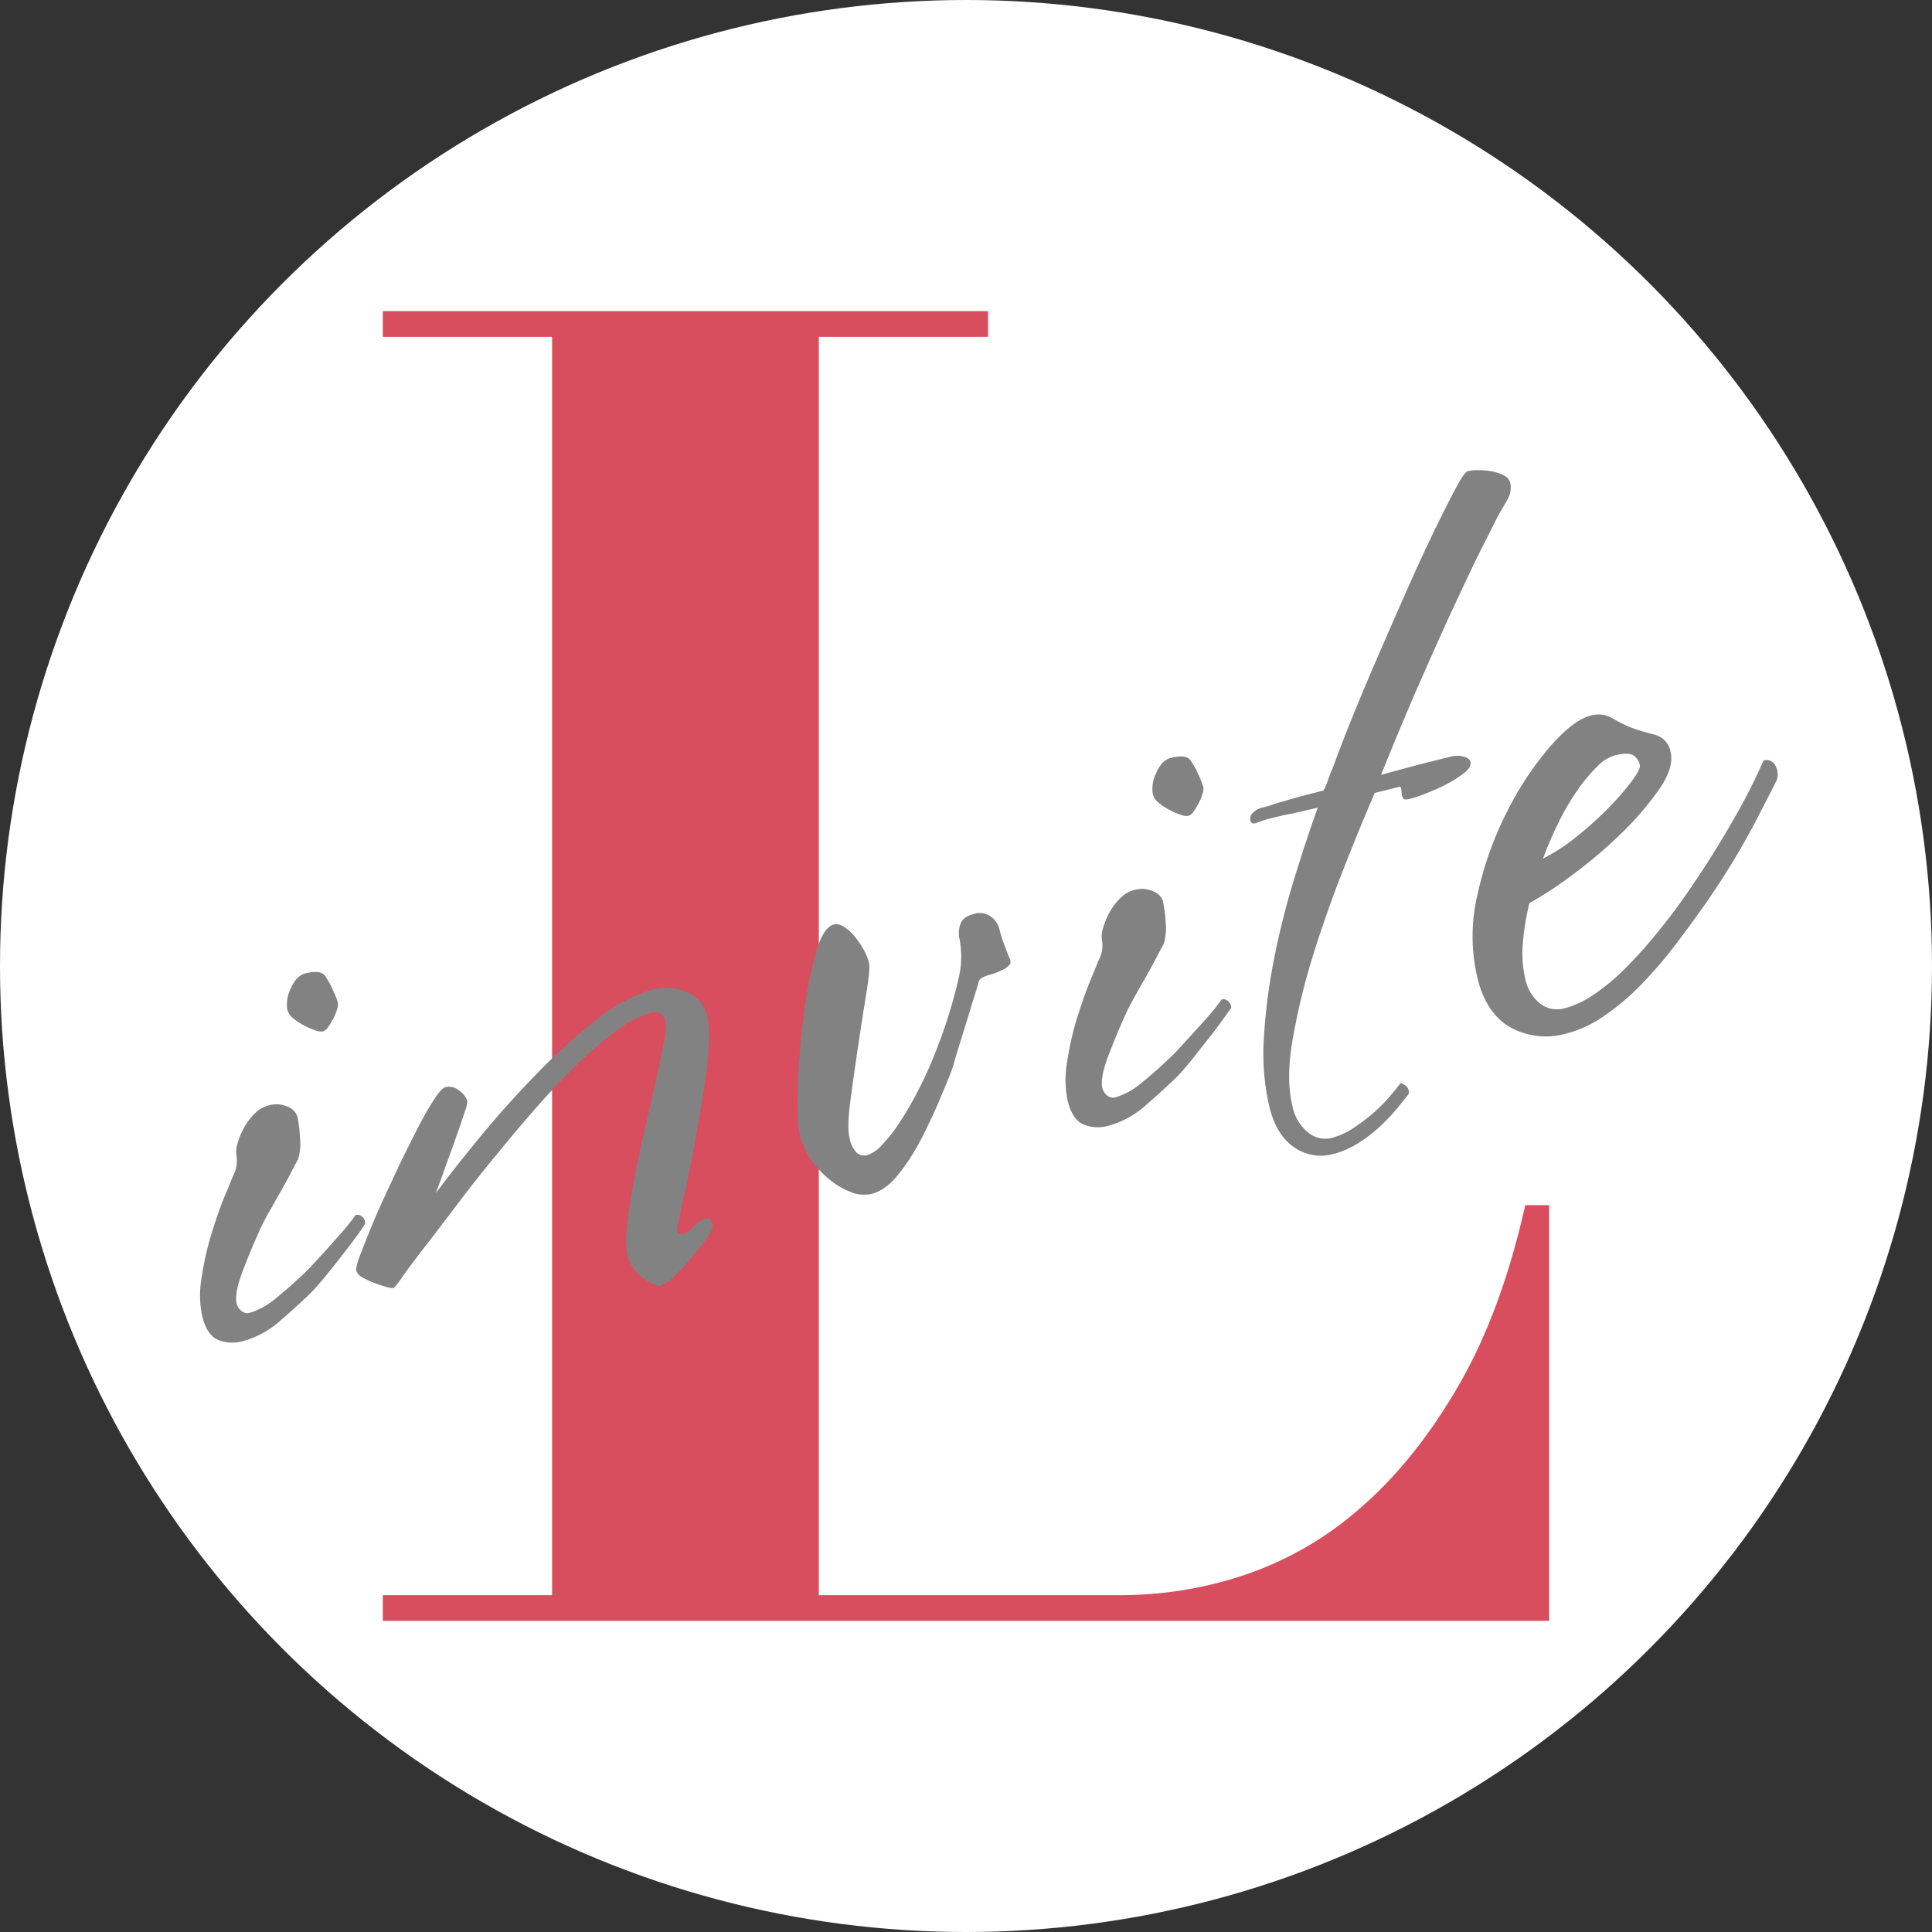 <?xml version="1.0" encoding="UTF-8"?> <svg xmlns="http://www.w3.org/2000/svg" viewBox="0 0 420.98 420.98"><rect x="0" y="0" width="420.98" height="420.98" fill="#333333" stroke="none"/> <defs> <style>.cls-1{fill:#fff;}.cls-2{fill:#d84e5f;}.cls-3{fill:#828282;}</style> </defs> <g id="Слой_2" data-name="Слой 2"> <g id="OBJECTS"> <circle class="cls-1" cx="210.49" cy="210.49" r="210.49"></circle> <path class="cls-2" d="M215.3,67.79V73.4H178.42V347.58h66.14a85.1,85.1,0,0,0,26.66-4.41,73.75,73.75,0,0,0,25.25-14.63q11.82-10.23,21.25-26.46t14.63-39.48h5.21v90.59H83.42v-5.61H120.3V73.4H83.42V67.79Z"></path> <path class="cls-3" d="M77.78,269.26c-.94,1.3-2,2.69-3.16,4.18s-2.35,3-3.57,4.49-2.27,2.7-3.11,3.57q-2.73,2.69-6.76,6.18a20.18,20.18,0,0,1-8.35,4.58,8.34,8.34,0,0,1-5.27-.28q-2.45-1-3.48-5.13a22,22,0,0,1-.13-8.57,65.89,65.89,0,0,1,2.19-9.64Q47.58,264,49,260.53c1-2.3,1.52-3.68,1.68-4.11a7,7,0,0,0,.85-4.61,5.55,5.55,0,0,1,.23-2.66,16.31,16.31,0,0,1,1.44-3.46,13.43,13.43,0,0,1,2.33-3.08,6.62,6.62,0,0,1,3.06-1.76,6,6,0,0,1,4.07.29,3.5,3.5,0,0,1,2.14,2.16,27.57,27.57,0,0,1,.56,4.66,11.69,11.69,0,0,1-.43,4.7c-.28.47-.74,1.32-1.36,2.54s-1.36,2.57-2.2,4.05l-2.63,4.65q-1.4,2.44-2.29,4.47-1.94,4.28-3.68,8.91t-1.18,6.89a3,3,0,0,0,1,1.46,1.94,1.94,0,0,0,1.9.42,16.38,16.38,0,0,0,5.86-3.35,93.13,93.13,0,0,0,6.94-6.23c2.11-2.25,4.12-4.46,6-6.6a55.43,55.43,0,0,0,4.22-5.15,1.65,1.65,0,0,1,1.27.28,1.92,1.92,0,0,1,.8,1.6C79.33,267.07,78.72,268,77.78,269.26Zm-4.31-49.4a9.81,9.81,0,0,1-.8,2,17.3,17.3,0,0,1-1.13,1.88,2.25,2.25,0,0,1-1.15,1,3.54,3.54,0,0,1-1.77-.26,15.82,15.82,0,0,1-2.47-1.09,13.34,13.34,0,0,1-2.28-1.53,3.45,3.45,0,0,1-1.24-1.79,7.55,7.55,0,0,1,.73-4.68c.8-1.86,1.89-3,3.27-3.31q3.59-.88,4.42.9a17,17,0,0,1,1.48,2.73,18.12,18.12,0,0,1,1.11,2.82A3.25,3.25,0,0,1,73.47,219.86Z"></path> <path class="cls-3" d="M154.44,228a91.62,91.62,0,0,1-1.06,9.36q-.82,5.1-1.78,10.53t-1.93,9.88q-1,4.44-1.59,7.29a25.06,25.06,0,0,0-.54,3c.19.75.59,1.05,1.22.9a5.93,5.93,0,0,0,2.38-1.69,5.9,5.9,0,0,1,2.57-1.74.88.88,0,0,1,1.1.42,4.63,4.63,0,0,1,.49,1.18c.1.37-.29,1.21-1.17,2.49s-2,2.69-3.25,4.21-2.58,2.9-3.86,4.16a8.17,8.17,0,0,1-3.06,2.16c-.76.19-2-.37-3.81-1.65a8.5,8.5,0,0,1-3.43-4.94,20.13,20.13,0,0,1-.07-6.68q.49-4.42,1.49-9.67c.66-3.49,1.43-7.12,2.29-10.86s1.66-7.24,2.39-10.49,1.32-6.06,1.79-8.44a13.73,13.73,0,0,0,.43-4.71,2.41,2.41,0,0,0-3.29-2,21.62,21.62,0,0,0-7.18,3.69,80.45,80.45,0,0,0-8.33,7.07q-4.35,4.19-8.88,9.31t-8.8,10.39q-4.62,5.55-8.6,10.83t-7.15,9.38q-3.18,4.09-5,6.65a19.55,19.55,0,0,1-2,2.61,3.89,3.89,0,0,1-1.55-.21,26.92,26.92,0,0,1-2.61-.85A15.79,15.79,0,0,1,79,278.36a2.69,2.69,0,0,1-1.37-1.46c-.12-.5.19-1.78,1-3.83s1.76-4.54,3-7.45,2.69-6,4.26-9.36,3.07-6.39,4.5-9.22,2.74-5.18,3.94-7.07,2.1-2.93,2.73-3.08a3.4,3.4,0,0,1,3,.75,4.45,4.45,0,0,1,1.77,2.26,6.16,6.16,0,0,1-.48,2.12q-.55,1.74-1.55,4.58T97.5,253c-.82,2.34-1.66,4.68-2.54,7q4-5.4,9.79-12.43T117,233.92A129.53,129.53,0,0,1,130,222.17a34.7,34.7,0,0,1,12.64-6.65,11.32,11.32,0,0,1,6.84.59,7.23,7.23,0,0,1,4.63,5.35A23.09,23.09,0,0,1,154.44,228Z"></path> <path class="cls-3" d="M220.13,210a3.25,3.25,0,0,1-1.23,1.1,15,15,0,0,1-3.27,1.31c-1.36.41-2.12.83-2.28,1.27s-.3,1.08-.71,2.38-.89,2.85-1.44,4.65-1.14,3.72-1.77,5.74-1.19,3.9-1.69,5.62-1.55,4.08-2.76,7-2.58,5.84-4.1,8.82a46.37,46.37,0,0,1-5.11,8c-1.89,2.34-3.83,3.75-5.84,4.25a7.45,7.45,0,0,1-4.49-.38,16.52,16.52,0,0,1-4.68-2.73,20.94,20.94,0,0,1-4-4.31,15.84,15.84,0,0,1-2.42-5.29q-.7-2.82-.51-10.07T175,222.25a103.3,103.3,0,0,1,2.6-14c1.1-4.13,2.47-6.41,4.1-6.81a2.79,2.79,0,0,1,2.12.47,9.78,9.78,0,0,1,2.3,2,18.73,18.73,0,0,1,2,2.9,12.09,12.09,0,0,1,1.22,2.89q.33,1.32-.55,6.64T187,227.86q-.94,6.24-1.7,12t-.19,8a6.14,6.14,0,0,0,1.64,3.39,2.55,2.55,0,0,0,2.3.43,7.8,7.8,0,0,0,3.23-2.3,35.42,35.42,0,0,0,4-5.2,80.06,80.06,0,0,0,4.24-7.45,87.3,87.3,0,0,0,3.94-9.08,105.93,105.93,0,0,0,4.45-14.6,20.45,20.45,0,0,0,.08-8.91,5.72,5.72,0,0,1,.24-2.66c.32-1.15,1.35-1.94,3.11-2.37a4,4,0,0,1,3.55.61,4.72,4.72,0,0,1,1.85,2.64,33.43,33.43,0,0,0,1,3.24c.42,1.17.81,2.17,1.15,3A1.83,1.83,0,0,1,220.13,210Z"></path> <path class="cls-3" d="M266.36,222.29q-1.42,2-3.16,4.18T259.62,231c-1.22,1.5-2.26,2.7-3.1,3.57q-2.74,2.68-6.76,6.18a20.18,20.18,0,0,1-8.35,4.58,8.27,8.27,0,0,1-5.27-.29q-2.44-1-3.48-5.13a22,22,0,0,1-.13-8.56,65.89,65.89,0,0,1,2.19-9.64c1-3.1,1.92-5.81,2.88-8.11s1.51-3.68,1.67-4.12a6.89,6.89,0,0,0,.85-4.61,5.68,5.68,0,0,1,.24-2.65,15.61,15.61,0,0,1,1.44-3.46,13.43,13.43,0,0,1,2.33-3.08,6.62,6.62,0,0,1,3.06-1.76,5.9,5.9,0,0,1,4.07.29,3.48,3.48,0,0,1,2.14,2.16A28.66,28.66,0,0,1,254,201a11.69,11.69,0,0,1-.43,4.7c-.28.47-.74,1.32-1.37,2.54s-1.35,2.57-2.19,4.05l-2.64,4.65c-.92,1.63-1.69,3.12-2.28,4.47q-1.94,4.28-3.68,8.91c-1.16,3.09-1.56,5.38-1.18,6.89a3,3,0,0,0,1,1.46,2,2,0,0,0,1.91.42,16.38,16.38,0,0,0,5.86-3.35q3.41-2.76,6.94-6.23,3.15-3.39,6.05-6.61a54.26,54.26,0,0,0,4.22-5.14,1.66,1.66,0,0,1,1.27.28,1.92,1.92,0,0,1,.8,1.6C267.91,220.1,267.3,221,266.36,222.29Zm-4.31-49.4a9.81,9.81,0,0,1-.8,2,17.3,17.3,0,0,1-1.13,1.88,2.23,2.23,0,0,1-1.16,1,3.4,3.4,0,0,1-1.76-.26,14.85,14.85,0,0,1-2.47-1.08,12.6,12.6,0,0,1-2.28-1.53,3.45,3.45,0,0,1-1.24-1.79,7.48,7.48,0,0,1,.73-4.68c.8-1.86,1.89-3,3.27-3.31,2.38-.6,3.86-.29,4.42.9a17.26,17.26,0,0,1,1.48,2.72,18.53,18.53,0,0,1,1.11,2.83A3.25,3.25,0,0,1,262.05,172.89Z"></path> <path class="cls-3" d="M328.45,108.88c-.69,1.24-1.41,2.48-2.16,3.73-.35.76-1.35,2.77-3,6s-3.66,7.47-6.05,12.6-5,10.94-7.85,17.44-5.66,13.24-8.46,20.2q6-1.68,10.12-2.72l5.08-1.26a5.31,5.31,0,0,1,2.8,0c.86.25,1.35.63,1.48,1.13.19.75-.28,1.57-1.39,2.44a25.13,25.13,0,0,1-3.88,2.47,42.78,42.78,0,0,1-4.5,2,30.66,30.66,0,0,1-3,1.05,3.88,3.88,0,0,1-1.64.21c-.22-.07-.39-.36-.52-.87a3.25,3.25,0,0,1-.09-.77,3.33,3.33,0,0,0-.09-.78.35.35,0,0,0-.47-.28l-5.27,1.31q-3.31,7.62-7,17.05t-6.6,18.83a145.41,145.41,0,0,0-4.32,18q-1.47,8.56,0,14.39a9.69,9.69,0,0,0,3.43,5.74A5.85,5.85,0,0,0,290,248a16,16,0,0,0,5-2.26,41.71,41.71,0,0,0,4.45-3.4,33.24,33.24,0,0,0,3.5-3.57c1-1.18,1.71-2.1,2.22-2.75a2.52,2.52,0,0,1,1.41.84,1.66,1.66,0,0,1,.37,1.51c-.5.66-1.26,1.61-2.28,2.87a45,45,0,0,1-3.63,3.9,31.41,31.41,0,0,1-4.85,3.8,18.89,18.89,0,0,1-5.76,2.54A10.16,10.16,0,0,1,282,250q-3.85-2.62-5.36-8.66a51.31,51.31,0,0,1-1.23-15.38,126.61,126.61,0,0,1,2.23-17.14,171.74,171.74,0,0,1,4.32-17.17q2.58-8.44,5.18-15.68c-2.51.62-4.43,1.07-5.76,1.33s-2.31.48-2.94.63l-1.32.33-.56.14a18.67,18.67,0,0,0-2.59.85c-.85.34-1.35.2-1.51-.43a1.76,1.76,0,0,1,.57-1.74,4.11,4.11,0,0,1,1.93-1.08l.75-.19q.57-.14,1.77-.54t3.81-1.14q2.61-.75,7.13-1.88a22.23,22.23,0,0,0,1.06-2.56,20.51,20.51,0,0,1,.92-2.33q1.65-4.6,4.31-11.17t5.78-13.73q3.1-7.17,6.24-14.25t5.84-12.65q2.72-5.57,4.62-9.14c1.27-2.38,2.16-3.64,2.66-3.76a9.48,9.48,0,0,1,2.45-.21,16.53,16.53,0,0,1,2.87.28,9.05,9.05,0,0,1,2.52.87,2.5,2.5,0,0,1,1.38,1.56A5,5,0,0,1,328.45,108.88Z"></path> <path class="cls-3" d="M381.9,180.21a167.76,167.76,0,0,1-10.24,16.65c-2.27,3.23-4.6,6.41-7,9.54a91,91,0,0,1-7.46,8.56,52.35,52.35,0,0,1-7.87,6.55,25.51,25.51,0,0,1-8,3.69,16.13,16.13,0,0,1-12.12-1.28q-5.33-3-7.25-10.69a39.52,39.52,0,0,1,0-18.39,75.07,75.07,0,0,1,6.49-18.11,69.09,69.09,0,0,1,9.37-14.12q5.06-5.76,8.83-6.7a6.15,6.15,0,0,1,4.86.69,25.2,25.2,0,0,0,4.21,2.05q2,.71,4.75,1.41a4.71,4.71,0,0,1,3.53,3.72q.84,3.39-2.39,8.09a65.85,65.85,0,0,1-8.12,9.52,101.93,101.93,0,0,1-10.54,9,84.49,84.49,0,0,1-9.7,6.41,54.35,54.35,0,0,0-1.42,8.75,24.16,24.16,0,0,0,.51,7.67,9.27,9.27,0,0,0,3.27,5.48,6.07,6.07,0,0,0,5.34,1,20.6,20.6,0,0,0,6.35-3,45,45,0,0,0,6.71-5.57,96.88,96.88,0,0,0,6.66-7.35q3.3-4,6.4-8.39,5.76-8.24,10.41-16.39a124.73,124.73,0,0,0,6.79-13.28,2.11,2.11,0,0,1,2.56,1.06,3.81,3.81,0,0,1,.31,3.22Q385.55,173.21,381.9,180.21Zm-26-15.61c-.72-.49-2.08-.48-4.09,0a9,9,0,0,0-3.79,2.44,34.82,34.82,0,0,0-4.23,5.05,53.11,53.11,0,0,0-4.08,6.92,82.25,82.25,0,0,0-3.49,8.06,39.1,39.1,0,0,0,7.23-4.7,74.83,74.83,0,0,0,6.94-6.23,59.7,59.7,0,0,0,5.13-5.87c1.35-1.8,1.95-3,1.79-3.65A3.3,3.3,0,0,0,355.92,164.6Z"></path> </g> </g> </svg> 